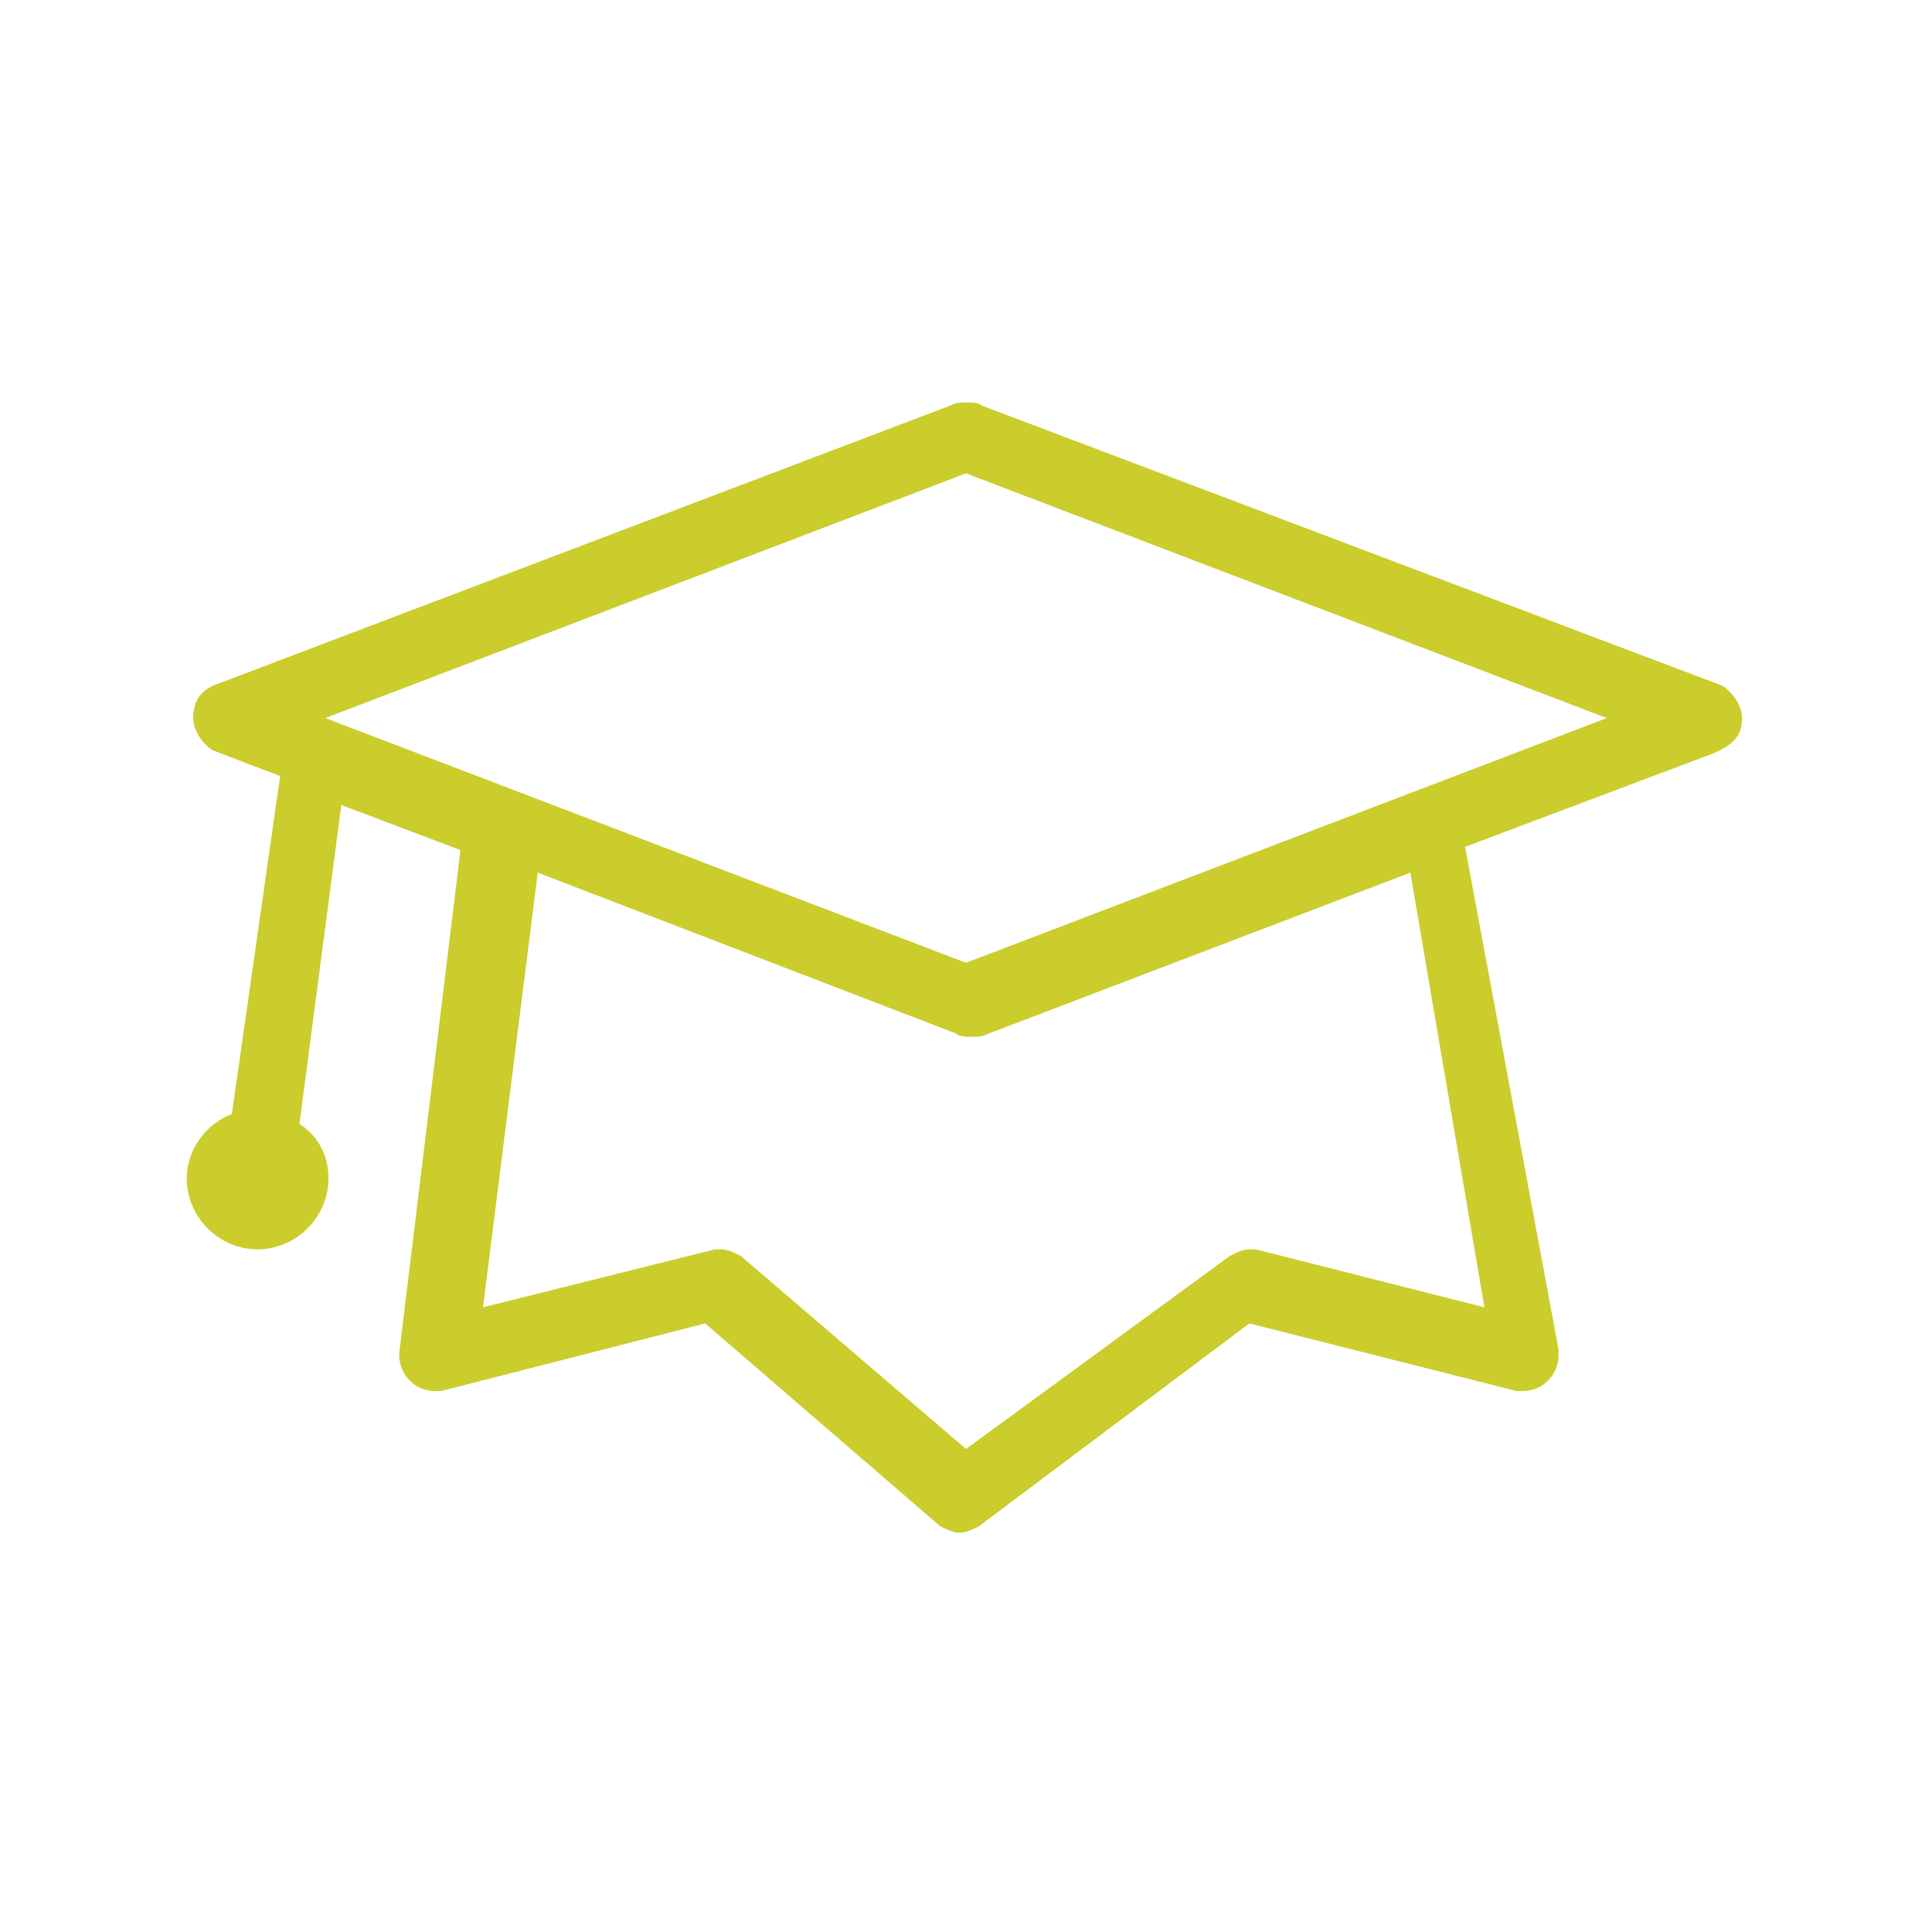 <?xml version="1.0" encoding="utf-8"?>
<!-- Generator: Adobe Illustrator 18.0.0, SVG Export Plug-In . SVG Version: 6.00 Build 0)  -->
<!DOCTYPE svg PUBLIC "-//W3C//DTD SVG 1.1//EN" "http://www.w3.org/Graphics/SVG/1.1/DTD/svg11.dtd">
<svg version="1.1" id="Layer_1" xmlns="http://www.w3.org/2000/svg" xmlns:xlink="http://www.w3.org/1999/xlink" x="0px" y="0px"
	 viewBox="0 0 60 60" enable-background="new 0 0 60 60" xml:space="preserve">
<g>
	<g id="Graduation_16_">
		<g>
			<path fill="#CACD2C" d="M54.1,22.3c0-0.4-0.3-0.8-0.6-1l0,0l0,0c0,0,0,0,0,0l-23-8.7l0,0c-0.1-0.1-0.3-0.1-0.5-0.1
				c-0.2,0-0.3,0-0.5,0.1l0,0L6.6,21.3c0,0,0,0,0,0l0,0l0,0c-0.4,0.2-0.6,0.5-0.6,1c0,0.4,0.3,0.8,0.6,1l0,0l0,0c0,0,0,0,0,0
				l2.1,0.8L7.2,34.6c-0.8,0.3-1.4,1.1-1.4,2c0,1.2,1,2.2,2.2,2.2c1.2,0,2.2-1,2.2-2.2c0-0.7-0.3-1.3-0.9-1.7l1.3-9.9l3.7,1.4
				l-1.9,15.6l0,0c0,0,0,0.1,0,0.1c0,0.6,0.5,1.1,1.1,1.1c0.1,0,0.2,0,0.2,0l0,0l8.2-2.1l7.3,6.3l0,0c0.2,0.1,0.4,0.2,0.6,0.2
				c0.2,0,0.4-0.1,0.6-0.2l0,0l8.4-6.3l8.3,2.1l0,0c0.1,0,0.2,0,0.2,0c0.6,0,1.1-0.5,1.1-1.1c0-0.1,0-0.1,0-0.2l0,0l-2.9-15.6
				l7.7-2.9c0,0,0,0,0,0l0,0l0,0C53.9,23.1,54.1,22.8,54.1,22.3z M46.1,40.6L39,38.8l0,0c-0.1,0-0.1,0-0.2,0c-0.2,0-0.4,0.1-0.6,0.2
				l0,0L30,45L23,39l0,0c-0.2-0.1-0.4-0.2-0.6-0.2c-0.1,0-0.2,0-0.2,0l0,0l-7.2,1.8l1.7-13.5l13,5l0,0c0.1,0.1,0.3,0.1,0.5,0.1
				c0.2,0,0.3,0,0.5-0.1l0,0l13.1-5L46.1,40.6z M30,29.9l-19.9-7.6L30,14.7l19.9,7.6L30,29.9z"/>
		</g>
	</g>
</g>
</svg>
